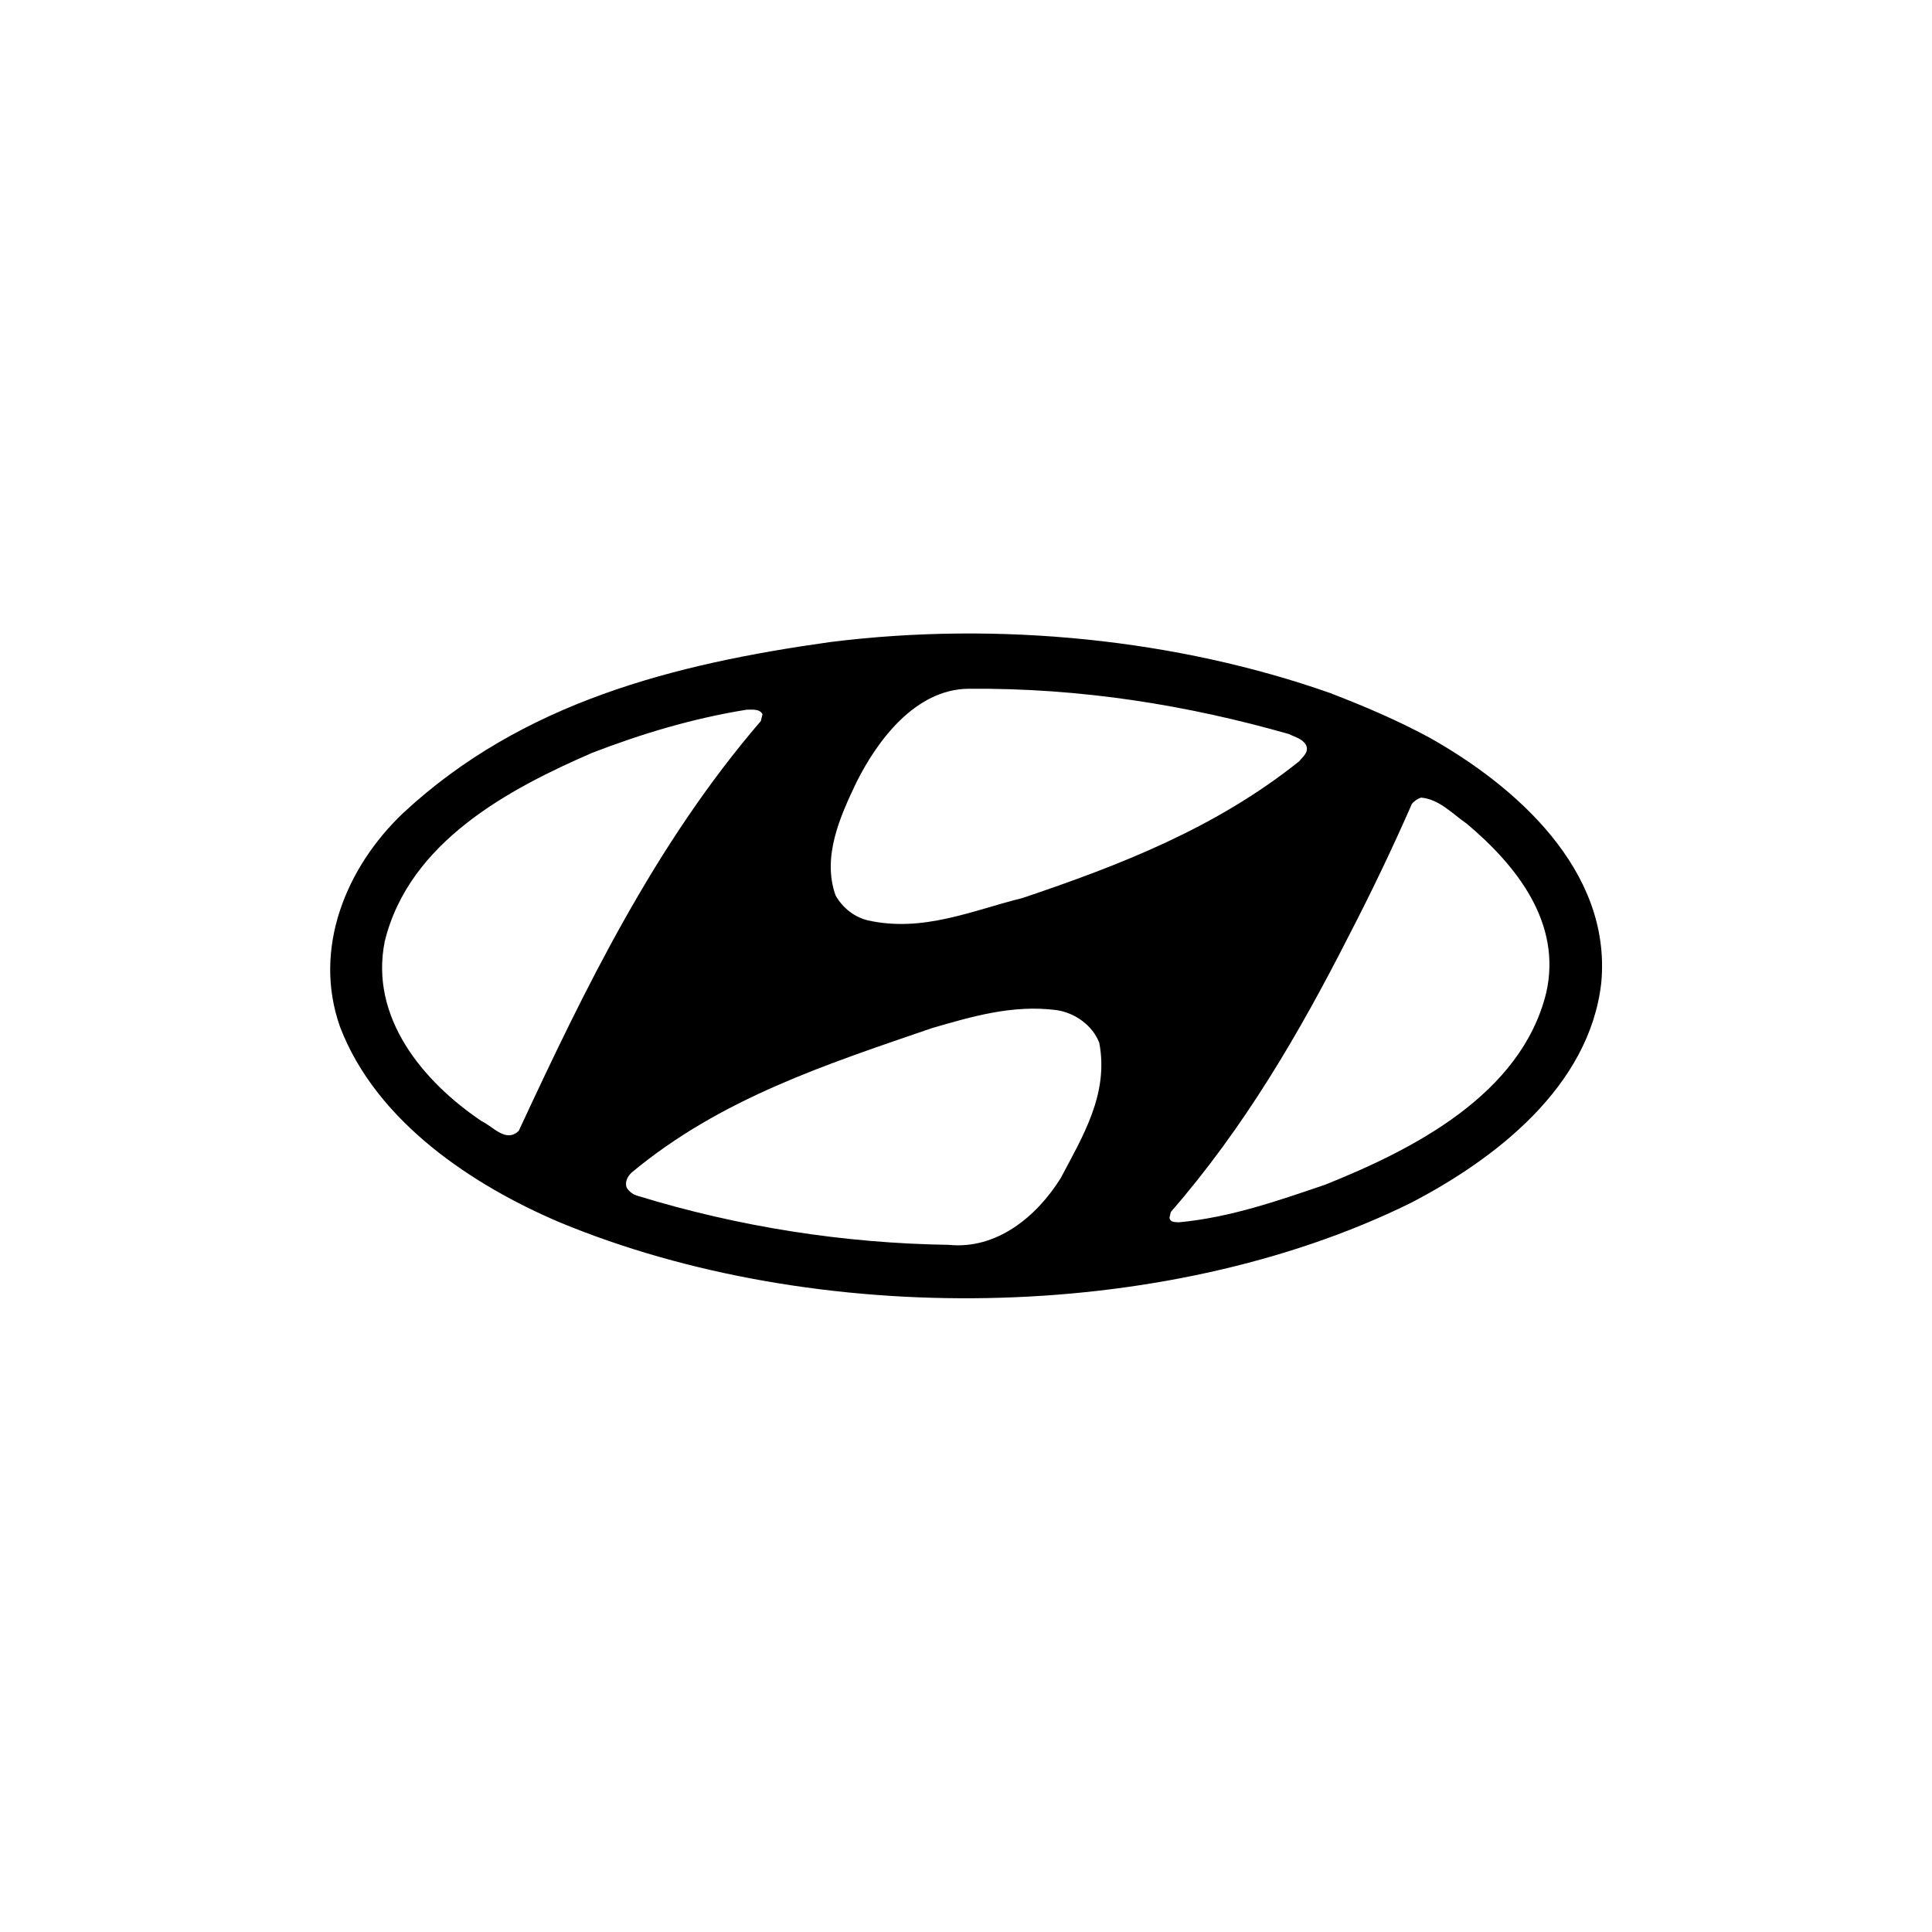 <?xml version="1.0" encoding="utf-8"?>
<!-- Generator: Adobe Illustrator 26.2.1, SVG Export Plug-In . SVG Version: 6.00 Build 0)  -->
<svg version="1.1" id="Layer_1" xmlns="http://www.w3.org/2000/svg" xmlns:xlink="http://www.w3.org/1999/xlink" x="0px" y="0px"
	 width="600px" height="600px" viewBox="0 0 600 600" style="enable-background:new 0 0 600 600;" xml:space="preserve">
<path id="Hyundai" d="M443.8,229c26.6,14.9,56.7,41.1,53.5,76.1c-3.6,32.4-33.1,55-59.4,68.6c-76.8,37.7-184.8,38.8-264.1,5.9
	c-26.8-11.4-56.9-31.1-68.2-60.7c-8.6-24.3,1.9-49.6,19.6-66.4c37-34.4,84.1-46.3,132.6-53.1c52.6-6.6,108-0.8,155.2,15.8
	C423.4,219.2,433.8,223.6,443.8,229L443.8,229z M400.4,228c-31.5-9-64.6-14.4-99.7-14.1c-16.3,0.2-28.1,15.8-34.7,29
	c-5,10.5-10.8,23.1-6.5,35.2c2.3,4,5.9,6.7,9.9,7.7c17.2,3.9,32.7-3.1,48.1-6.9c30.3-10.2,60-21.7,86-42.5c1.1-1.4,3.1-2.8,2.1-5
	C404.5,229.4,402.3,229,400.4,228z M236.8,221.8c-0.9-1.7-3.1-1.4-4.9-1.4c-16.8,2.7-32.7,7.5-48,13.4
	c-25.8,11.2-56.8,27.6-64.4,58.5c-4.8,23.6,11.8,43.6,30.1,55.9c3.6,1.7,7.5,6.8,11.5,3c20.6-44.3,42.2-88.9,75.2-127.3L236.8,221.8
	L236.8,221.8z M455.5,255.8c-4.5-3.1-8.5-7.6-14.2-8.1c-1.1,0.4-2,1-2.8,1.9c-6.1,13.9-12.6,27.5-19.6,41
	c-15.2,29.9-32.4,59.5-55.3,85.8l-0.4,1.8c0.2,1.5,1.9,1.3,2.9,1.4c16-1.5,30.8-6.7,45.5-11.7c26.9-10.8,60.8-27.8,68.6-59.6
	C485.1,286.7,471.1,268.9,455.5,255.8L455.5,255.8z M341.4,323.9c-2-5.4-7.6-9.4-13.3-10.2c-13.7-1.8-26.6,2.1-38.7,5.6
	c-32.6,11.2-65.6,21.8-93.3,44.9c-1.2,1.2-2.1,2.8-1.5,4.6c0.8,1.3,2,2.2,3.5,2.6c31.3,9.6,63.8,14.7,96.5,15.2
	c14.9,1.5,27.3-8.7,34.8-20.7C336.2,353,344.4,339.8,341.4,323.9z"/>
</svg>
